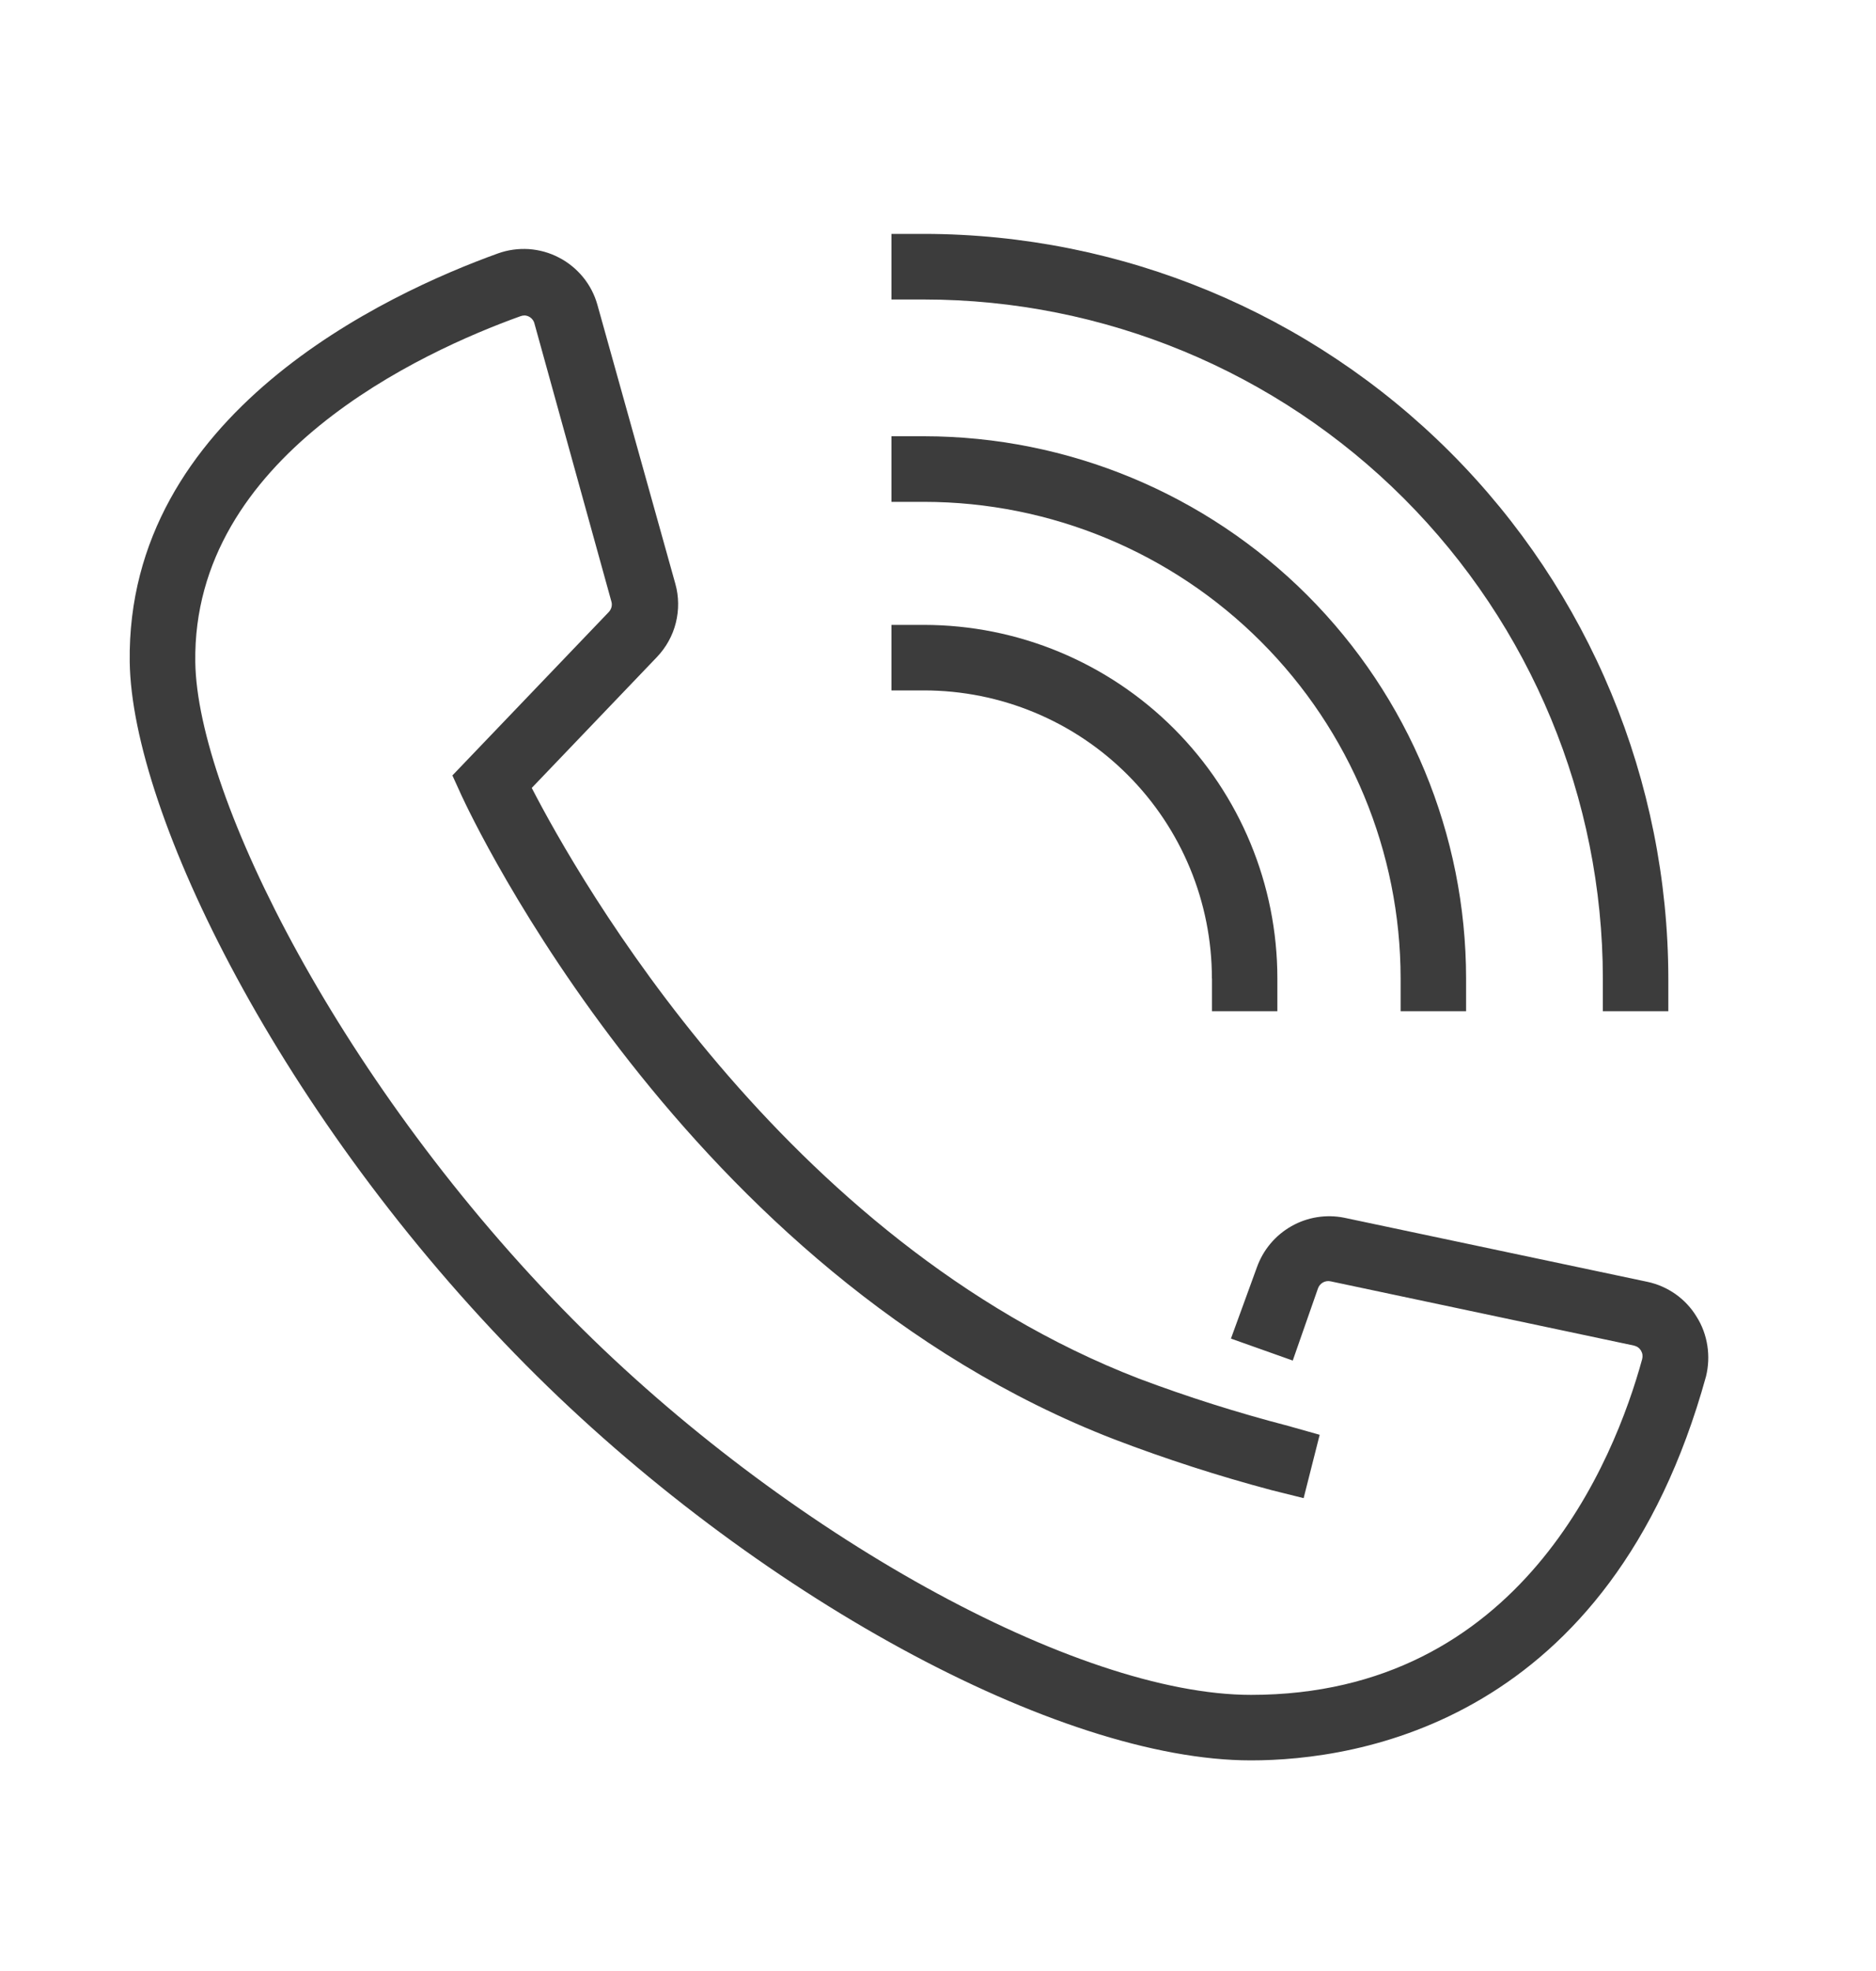 <svg xmlns="http://www.w3.org/2000/svg" width="20" height="21" viewBox="0 0 20 21" fill="none">
  <path d="M18.088 14.03C18.031 13.935 17.954 13.853 17.864 13.789C17.773 13.725 17.671 13.68 17.562 13.657L14.329 12.974C14.137 12.936 13.937 12.968 13.767 13.065C13.596 13.162 13.466 13.317 13.4 13.502L13.123 14.262L13.782 14.496L14.051 13.727C14.06 13.701 14.079 13.678 14.104 13.664C14.129 13.65 14.158 13.646 14.186 13.652L17.418 14.336C17.434 14.34 17.449 14.346 17.462 14.355C17.475 14.364 17.486 14.376 17.494 14.389C17.502 14.403 17.508 14.418 17.51 14.434C17.512 14.449 17.511 14.465 17.507 14.481C17.212 15.556 16.213 18.058 13.337 18.058C11.477 18.058 8.372 16.339 6.107 14.058C3.648 11.579 2.102 8.486 2.082 7.053C2.051 4.865 4.495 3.748 5.546 3.37C5.561 3.364 5.577 3.361 5.593 3.361C5.61 3.362 5.625 3.366 5.64 3.374C5.654 3.381 5.667 3.392 5.677 3.405C5.687 3.417 5.694 3.432 5.698 3.448L6.518 6.409C6.524 6.428 6.524 6.449 6.519 6.469C6.514 6.488 6.504 6.506 6.49 6.521L4.823 8.262L4.921 8.477C5.016 8.681 7.296 13.565 11.881 15.336C12.431 15.546 12.989 15.726 13.557 15.877L13.898 15.962L14.069 15.287L13.732 15.192C13.194 15.052 12.662 14.884 12.141 14.688C8.344 13.221 6.156 9.339 5.669 8.395L7.004 7C7.101 6.898 7.171 6.773 7.205 6.636C7.239 6.5 7.238 6.356 7.2 6.221L6.369 3.248C6.339 3.14 6.287 3.04 6.216 2.953C6.145 2.867 6.058 2.795 5.958 2.744C5.859 2.692 5.75 2.662 5.638 2.654C5.527 2.647 5.415 2.662 5.309 2.7C4.116 3.13 1.346 4.413 1.383 7.053C1.406 8.665 2.994 11.912 5.611 14.548C8.032 16.986 11.28 18.756 13.336 18.756C14.467 18.756 17.167 18.358 18.188 14.664C18.214 14.557 18.219 14.446 18.202 14.337C18.185 14.228 18.147 14.123 18.088 14.03Z" fill="#3C3C3C"/>
  <path d="M12.921 10.425V10.774H13.618V10.425C13.618 9.426 13.221 8.469 12.515 7.763C11.809 7.057 10.852 6.659 9.853 6.658H9.504V7.356H9.853C10.667 7.357 11.447 7.68 12.022 8.256C12.597 8.831 12.92 9.611 12.92 10.425H12.921Z" fill="#3C3C3C"/>
  <path d="M14.932 10.425V10.774H15.63V10.425C15.629 8.893 15.02 7.425 13.937 6.342C12.854 5.259 11.385 4.65 9.853 4.648H9.504V5.347H9.853C11.2 5.348 12.491 5.884 13.443 6.836C14.395 7.788 14.931 9.078 14.932 10.425Z" fill="#3C3C3C"/>
  <path d="M17.088 10.425V10.774H17.786V10.425C17.783 8.322 16.947 6.305 15.46 4.818C13.972 3.331 11.956 2.495 9.853 2.492H9.504V3.191H9.853C11.771 3.192 13.611 3.955 14.967 5.311C16.323 6.668 17.086 8.507 17.088 10.425Z" fill="#3C3C3C"/>
</svg>
